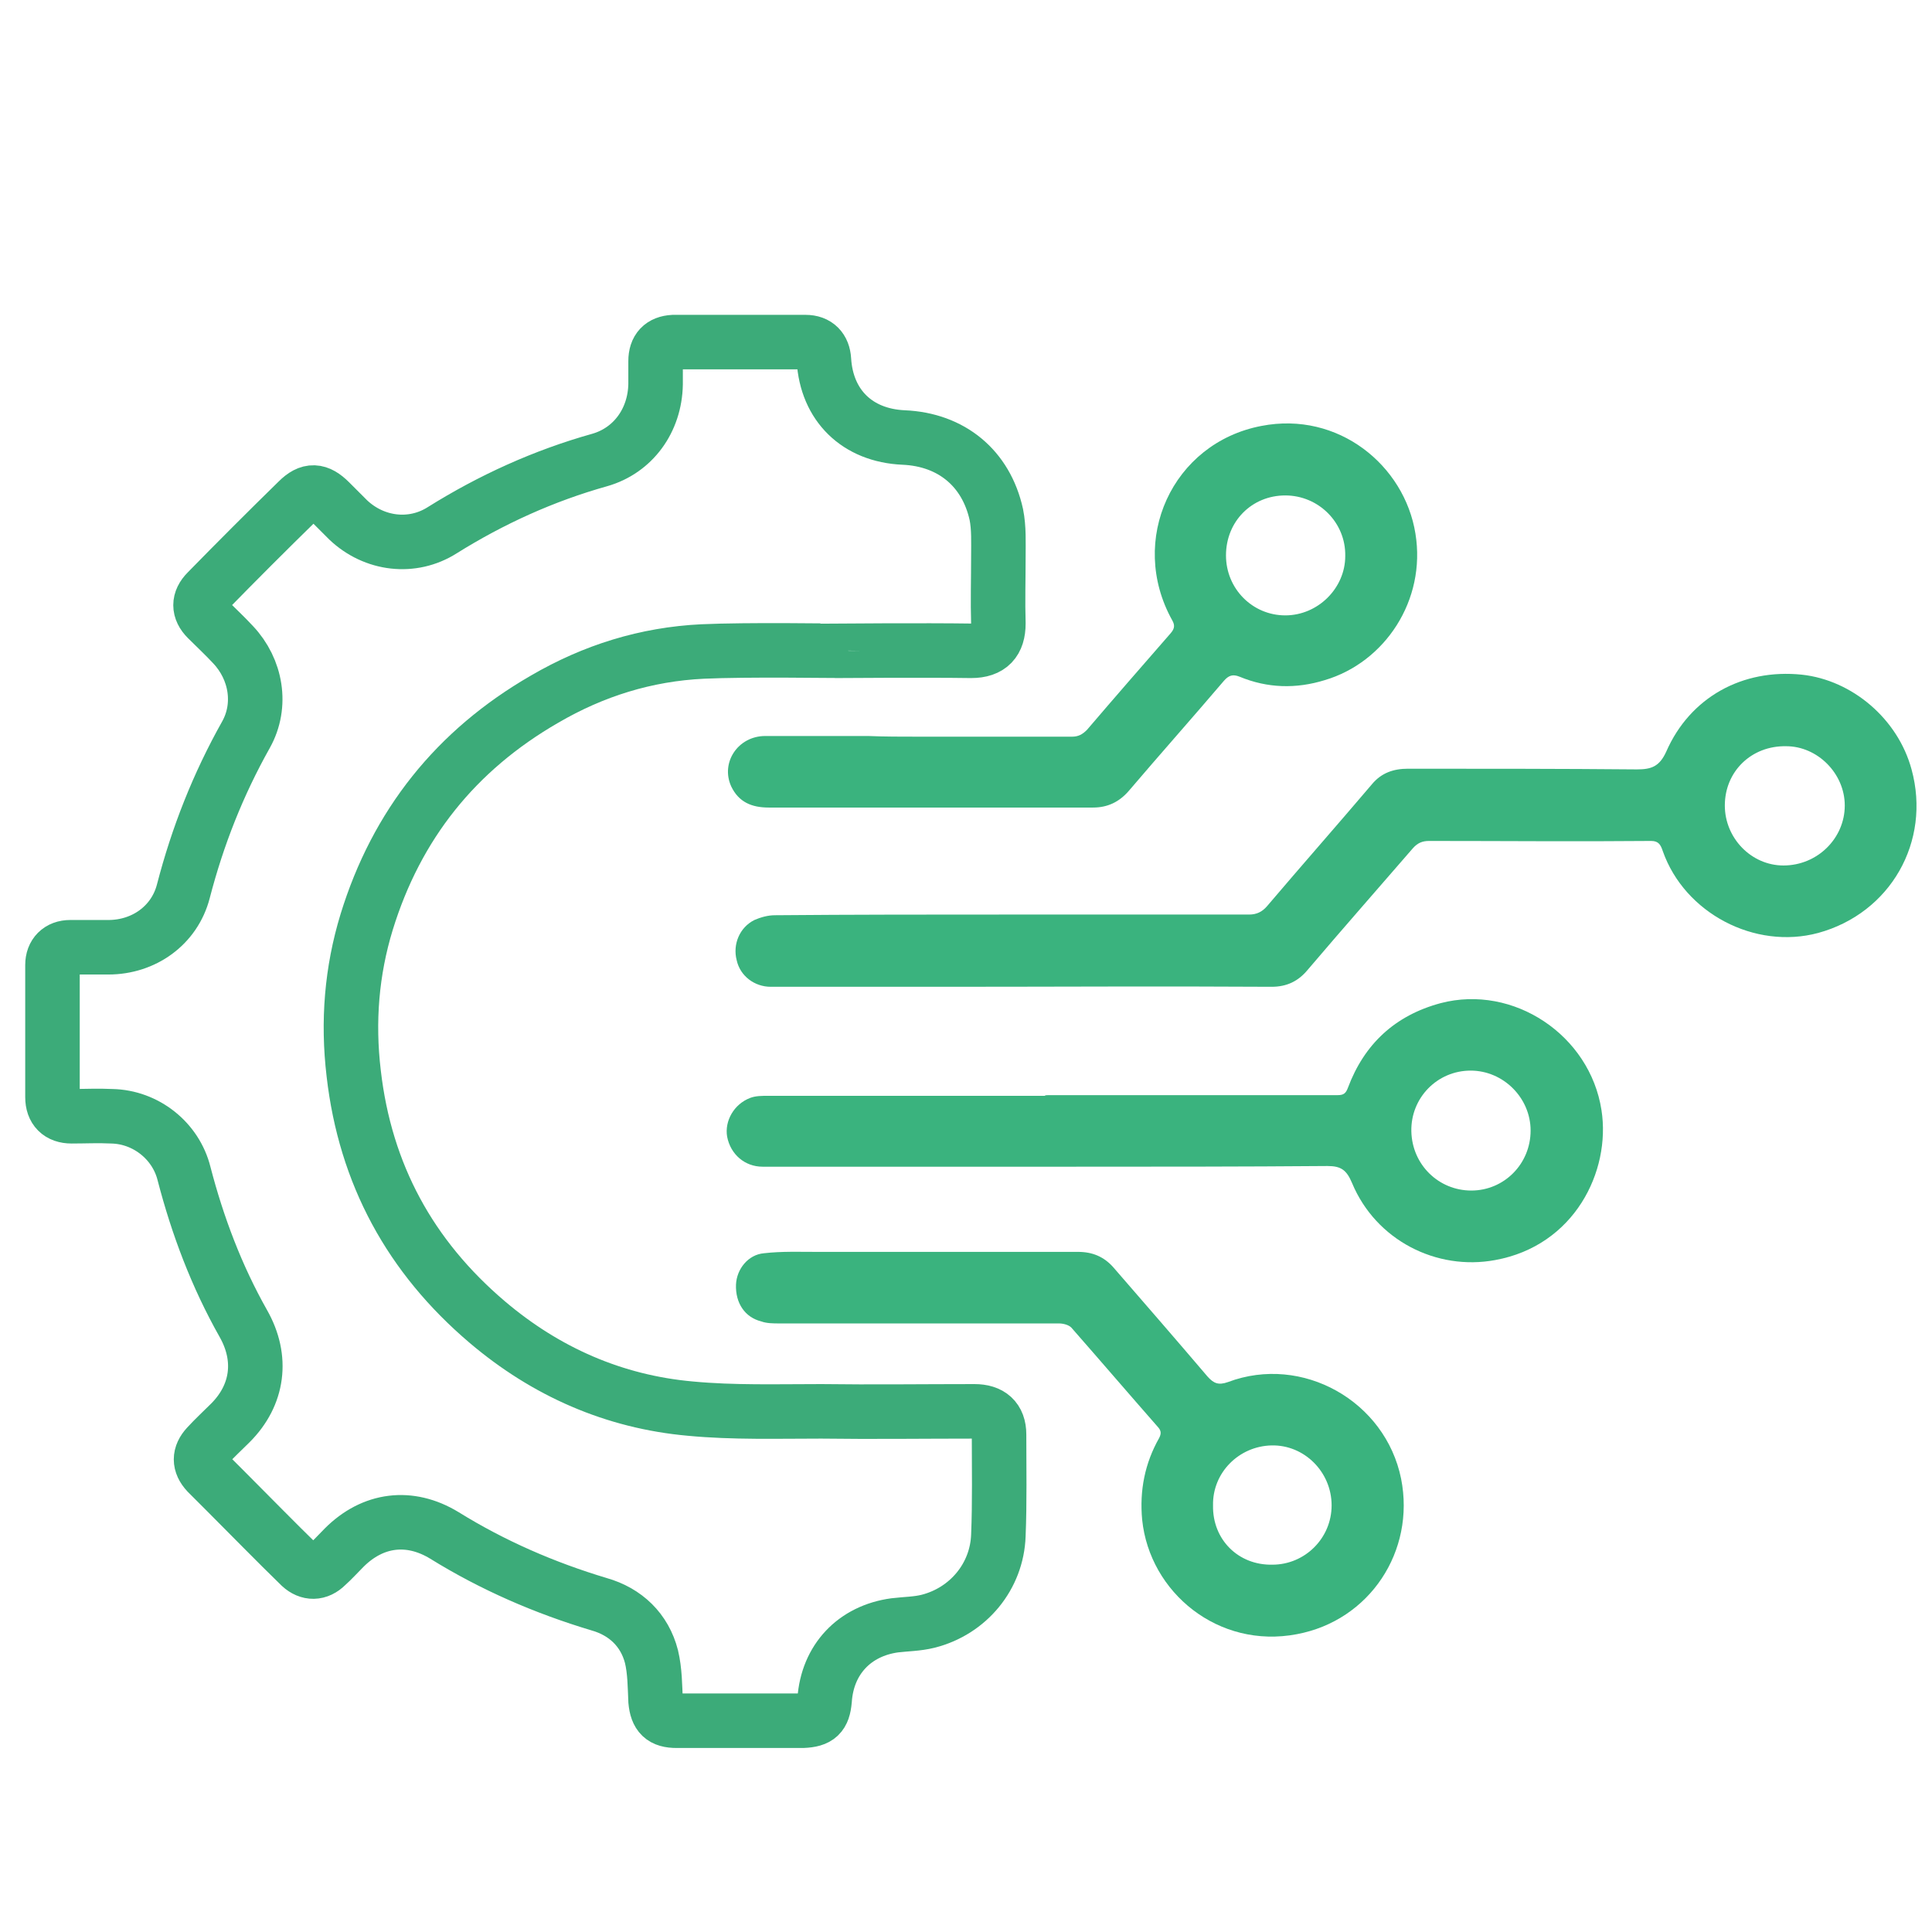 <svg xmlns="http://www.w3.org/2000/svg" xmlns:xlink="http://www.w3.org/1999/xlink" id="&#x56FE;&#x5C42;_1" x="0px" y="0px" viewBox="0 0 283.5 283.5" style="enable-background:new 0 0 283.5 283.5;" xml:space="preserve"><style type="text/css">	.st0{display:none;}	.st1{display:inline;}	.st2{fill:#3AB37E;}	.st3{display:inline;fill:none;stroke:#3CAB79;stroke-width:9;stroke-miterlimit:10;}	.st4{display:inline;fill:#3AB37E;}	.st5{display:inline;fill:none;stroke:#3CAB79;stroke-width:7;stroke-miterlimit:10;}	.st6{fill:none;stroke:#3CAB79;stroke-width:8;stroke-miterlimit:10;}</style><g class="st0">	<g class="st1">		<path class="st2" d="M206.7,114.1c0-1.8,0-3.7,0-5.6c0-13.5,0-27.1-0.1-40.6c0-5.1-3.9-10.5-8.7-12.1c-1.7-0.5-3.5-0.9-5.2-0.9   c-7.9-0.1-15.9,0-23.8,0c-1.1,0-1.4,0.3-1.6,1.4c-0.8,4.4-3.5,7.4-7.6,9c-1.5,0.6-3.3,0.8-5,0.8c-21.7,0.1-43.5,0.1-65.2,0.1   c-5.5,0-9.7-2.2-12-7.4c-0.4-0.8-0.6-1.8-0.8-2.7c-0.2-0.8-0.4-1.2-1.3-1.2c-8.5,0-17.1-0.1-25.6,0.1c-3.6,0.1-6.6,2-9,4.7   c-2.5,2.8-3.4,6.1-3.3,9.8c0.1,16.3,0,32.5,0.1,48.8c0,41.1,0.1,82.2,0.1,123.3c0,3.3,0.6,6.4,2.6,9.1c2.9,4,7,5.9,11.8,5.9   c14.8,0,29.6,0,44.4,0c32,0,63.9,0,95.9-0.1c6.1,0,10.7-2.7,13.3-8.4c0.8-1.6,1-3.5,1.5-5.4c0.6,0,1.5,0,2.3,0   c1.9,0.1,3.9,0.2,5.8,0.2c0.8,0,1.2,0.1,1.1,1.1c-0.3,9.7-7.5,18.2-16,20.9c-2.6,0.8-5.3,1.3-8,1.3c-33.9,0-67.7,0.1-101.6,0.1   c-10.3,0-20.6,0-30.9,0c-2.9,0-5.9,0.1-8.8,0.1c-10.1-0.1-19.4-6.9-22.1-16.5c-0.7-2.5-1.2-5.3-1.2-7.9   c-0.1-38.4-0.1-76.8-0.2-115.2c0-19,0-38,0-57c0-6.7,2.1-12.7,6.9-17.5c4.6-4.6,10.3-7,16.8-7c7.9,0,15.9,0,23.8,0   c1.2,0,1.5-0.4,1.7-1.5c0.9-4.6,3.7-7.7,8-9.2c1.3-0.5,2.8-0.6,4.1-0.6c4.6-0.1,9.2-0.1,13.8,0c1,0,1.4-0.2,1.5-1.4   c0.3-2.9,1.4-5.6,3.1-8c2.5-3.6,6-6,10.2-7c7-1.7,13.1,0.2,18,5.6c2.6,2.8,4,6.2,4.4,9.9c0.1,0.9,0.6,0.8,1.2,0.8   c4.8,0,9.5,0,14.3,0c4.9,0,8.5,2.3,10.8,6.6c0.6,1,0.9,2.2,1.1,3.4c0.1,1.1,0.5,1.3,1.5,1.3c6.4,0,12.9,0,19.3,0   c2.4,0,4.9,0.1,7.3,0.2c4.3,0.3,8.1,2,11.6,4.5c4.3,3.2,7.2,7.4,8.5,12.6c0.6,2.3,0.8,4.7,0.8,7c0.1,7.5,0.1,14.9,0.1,22.4   c0,7,0,13.9,0.1,20.9c0,1.2-0.4,1.5-1.5,1.4C212.3,114.1,209.6,114.1,206.7,114.1z M117.2,34.9c-0.1,2.8,1.9,4.9,4.7,5.1   c2.4,0.1,4.8-2.1,5-4.4c0.2-3.3-2.2-5.3-4.7-5.4C119.8,30,117.1,32.1,117.2,34.9z"></path>		<path class="st2" d="M240.3,216.3c-2.3,1.3-4.4,2.4-6.6,3.7c-0.4,0.2-0.7,0.8-0.7,1.2c0.2,2.4,0.5,4.7,0.6,7   c0.2,3.5-2.2,6.6-5.6,7.4c-5.4,1.3-10.8,2-16.3,1.8c-4.6-0.2-9.2-0.6-13.6-2.2c-2.9-1-4.5-3.5-4.5-6.6c0.1-2.5,0.3-5,0.5-7.4   c0-0.7-0.2-1-0.8-1.3c-1.9-1-3.7-2.1-5.4-3.2c-0.6-0.4-1-0.4-1.7,0.1c-1.9,1.5-4,2.8-6,4.1c-2.8,1.7-6.3,1.2-8.7-1.3   c-5.8-5.9-10.2-12.8-13-20.6c-0.8-2.1-1.5-4.4-1.7-6.6c-0.3-2.9,1.2-5.1,3.8-6.4c2.1-1,4.2-2,6.3-3.1c0.3-0.2,0.7-0.7,0.7-1.1   c0.1-2.3,0.1-4.6,0-6.8c0-0.4-0.4-0.9-0.8-1.1c-2.1-1.1-4.2-2-6.3-3.1c-3.2-1.6-4.5-4.9-3.5-8.4c1.9-7,5.1-13.5,9.5-19.3   c1.6-2.1,3.3-4.1,5.2-6c2.4-2.4,6-3.2,9.4-0.6c1.7,1.3,3.5,2.4,5.3,3.7c0.6,0.4,0.9,0.4,1.5,0c1.7-1.1,3.5-2.1,5.2-3.1   c0.7-0.4,1.1-0.7,1.1-1.7c-0.2-2.6-0.3-5.1-0.5-7.7c-0.2-3,2.3-5.6,4.8-6.3c6.1-1.7,12.3-2.3,18.7-1.9c3.9,0.2,7.7,0.8,11.5,1.8   c3,0.8,5.2,3.8,5.1,7c-0.1,2.4-0.5,4.9-0.6,7.3c0,0.3,0.2,0.8,0.5,1c2,1.2,4,2.4,6.1,3.5c0.3,0.2,0.9,0.1,1.2-0.1   c2-1.3,4-2.8,6-4.1c2.9-1.9,6.4-1.4,9.1,1.4c4.9,5.1,8.9,10.9,11.7,17.5c1.1,2.8,2,5.6,2.9,8.5c0.7,2.2-0.8,5.9-3.1,7   c-2.3,1.1-4.5,2.2-6.8,3.3c-0.8,0.4-1.1,0.8-1.1,1.7c0.1,2,0.1,4.1,0,6.1c0,0.7,0.1,1.1,0.8,1.4c2,0.9,4,2,6,2.8   c3.6,1.5,5,5.3,3.8,9.1c-1.7,5.8-4.2,11.3-7.6,16.3c-2,2.8-4.3,5.3-6.4,8c-2.3,2.9-6.8,3.7-10.3,0.9   C244.1,218.7,242.1,217.5,240.3,216.3z M213.6,155.5c-12.5-0.3-23.1,10.5-23,23.1c0.1,12.7,10.4,23.2,23.1,23.1   c13.5-0.1,22.7-10.3,23.1-22.2C237.3,165.7,226.2,155.2,213.6,155.5z"></path>		<path class="st2" d="M148.7,119c-12.5,0-25,0-37.5,0c-1.8,0-3.2-1.1-3.8-2.8c-0.5-1.4,0-3.2,1.4-4.2c0.7-0.5,1.7-0.9,2.5-0.9   c24.9-0.1,49.8-0.1,74.7-0.1c1.9,0,4.3,2,4.1,4.1c-0.2,2.2-1.7,3.8-4.2,3.8C173.6,119,161.1,119,148.7,119z"></path>		<path class="st2" d="M148.7,100.4c-12.3,0-24.6,0-36.8,0c-2,0-3.6-0.5-4.4-2.6c-0.8-2,0.4-4.5,2.5-5c0.6-0.1,1.2-0.2,1.8-0.2   c24.6,0,49.1-0.1,73.7-0.1c3.1,0,4.7,1.5,4.5,4.4c-0.1,1.6-1.4,3.1-3.1,3.2c-0.8,0.1-1.6,0.1-2.4,0.1   C172.7,100.4,160.7,100.4,148.7,100.4C148.7,100.4,148.7,100.4,148.7,100.4z"></path>		<path class="st2" d="M163.1,218.8c-0.5,0-1,0-1.4,0c-16.7,0-33.4,0-50,0c-2.4,0-4.2-1.6-4.2-3.7c0-2.3,1.7-4.1,4.2-4.1   c15.1,0,30.2,0,45.3,0c0.5,0,1.1,0.3,1.4,0.7C159.9,214,161.4,216.3,163.1,218.8z"></path>		<path class="st2" d="M69.5,160.3c1.6-2.2,3.1-4.2,4.6-6.3c2.8-3.9,5.6-7.8,8.4-11.7c1.1-1.5,3.5-1.9,5.1-0.8   c1.7,1,2.4,3.2,1.4,4.9c-1.3,2.2-2.9,4.3-4.4,6.4c-3.7,5.1-7.5,10.2-11.1,15.3c-2.1,2.9-4.7,3.2-7,0.5c-3.8-4.4-7.7-8.7-11.4-13.1   c-1.8-2.2-1.1-5,1.4-6.2c1.4-0.7,3.3-0.2,4.6,1.2c2.4,2.8,4.8,5.6,7.2,8.4C68.6,159.4,69,159.8,69.5,160.3z"></path>		<path class="st2" d="M69.5,210.5c4.4-6.1,8.5-11.7,12.6-17.4c1.1-1.5,2.4-2.5,4.3-2.1c1.5,0.3,2.5,1.3,3,2.7   c0.5,1.3,0.2,2.5-0.6,3.5c-5.2,7.3-10.5,14.5-15.8,21.8c-1.3,1.8-4.2,2.1-5.9,0.4c-1.4-1.4-2.6-2.9-3.9-4.4   c-2.7-3.1-5.4-6.2-8.1-9.3c-1.4-1.6-1.4-4.1,0.2-5.6c1.5-1.4,4-1.4,5.5,0.3c2.7,3,5.4,6.1,8.1,9.1C69.1,209.7,69.2,210,69.5,210.5   z"></path>		<path class="st2" d="M69.6,110.3c3.2-4.4,6.4-8.7,9.5-13c1.1-1.5,2.2-3.1,3.3-4.6c1.4-1.8,3.6-2.2,5.3-1c1.9,1.3,2.3,3.5,0.9,5.5   c-2.6,3.8-5.3,7.5-8,11.2c-2.5,3.5-5.1,6.9-7.6,10.4c-1.6,2.2-4.5,2.4-6.3,0.4c-2.3-2.5-4.5-5.1-6.7-7.7c-1.6-1.8-3.2-3.7-4.8-5.5   c-1.7-1.8-1.6-4.4,0.1-5.9c1.7-1.5,4.1-1.1,5.7,0.8c2.6,3.1,5.4,6.1,8,9.1C69.2,110.1,69.4,110.2,69.6,110.3z"></path>		<path class="st2" d="M159.9,142.6c-1.4,2.5-2.7,4.8-4,7.2c-0.2,0.3-0.7,0.6-1,0.6c-10.5,0-21,0-31.5,0c-4,0-8,0-12,0   c-2.3,0-4-1.7-4-3.9c0-2.2,1.8-3.9,4.1-3.9c15.8,0,31.5,0,47.3,0C159.1,142.5,159.5,142.5,159.9,142.6z"></path>		<path class="st2" d="M131.5,200.3c-6.5,0-13,0-19.5,0c-2,0-3.5-0.6-4.3-2.6c-0.8-2.1,0.6-4.7,2.8-5.1c0.6-0.1,1.2-0.1,1.9-0.1   c12.4,0,24.8,0,37.2-0.1c1,0,1.5,0.2,1.7,1.4c0.3,1.7,0.8,3.5,1.3,5.1c0.4,1.1,0.1,1.3-0.9,1.3   C144.9,200.3,138.2,200.3,131.5,200.3z"></path>		<path class="st2" d="M151.2,161.3c0,2.5,0,4.9,0,7.5c-0.1,0-0.5,0.1-0.8,0.1c-12.9,0-25.8,0-38.7,0c-2.8,0-4.5-1.7-4.3-4.3   c0.1-1.7,1.6-3.3,3.4-3.4c1.6-0.1,3.2,0,4.9,0c11.5,0,23,0,34.5,0C150.5,161.2,150.8,161.2,151.2,161.3z"></path>	</g></g><g class="st0">	<path class="st3" d="M18,155c0-7.9,0-15.7,0-23.7c3.9-1.4,7.9-2.9,11.8-4.3c4.4-1.6,8.8-3.1,13.1-4.8c0.6-0.2,1.2-0.9,1.3-1.4  c1.7-7.1,4-14,7.2-20.5c1.1-2.3,2.4-4.6,3.8-6.8c0.5-0.8,0.5-1.5,0.1-2.4c-3.6-7.5-7.1-14.9-10.7-22.4c-0.5-1-0.4-1.5,0.4-2.3  c4.8-4.4,9.6-8.8,14.3-13.3c0.9-0.8,1.6-1,2.7-0.5c7.4,3.6,14.9,7.1,22.3,10.6c0.8,0.4,1.4,0.4,2.2-0.1c6.4-4,13.2-7.4,20.3-10  c2.2-0.8,4.5-1.4,6.8-2c1-0.3,1.6-0.7,1.9-1.7c3-8.2,6-16.5,9-24.7c8,0,15.8,0,23.8,0c1.6,5,3.2,10.1,4.8,15.1  c1.1,3.4,2.1,6.8,3.3,10.2c0.2,0.5,0.8,0.9,1.3,1c7.1,1.7,14,4,20.6,7.3c2.3,1.1,4.5,2.4,6.7,3.7c0.8,0.5,1.5,0.5,2.3,0.1  c7.5-3.6,14.9-7.1,22.4-10.7c0.9-0.4,1.5-0.5,2.3,0.3c4.9,4.9,9.8,9.8,14.7,14.7c0.8,0.8,0.8,1.4,0.4,2.3  c-3.5,7.3-7,14.6-10.5,21.9c-0.6,1.2-0.6,2.1,0.1,3.3c4,6.6,7.3,13.6,9.8,20.9c0.8,2.3,1.4,4.7,2,7.1c0.2,0.9,0.6,1.3,1.5,1.6  c8.1,2.6,16.2,5.2,24.3,7.7c0.2,0.1,0.4,0.2,0.6,0.2c0,7.9,0,15.7,0,23.7c-3.1,1-6.1,2-9.2,3c-5.2,1.7-10.4,3.3-15.6,4.9  c-0.9,0.3-1.1,0.7-1.3,1.5c-0.6,2.7-1.3,5.4-2,8.4c-0.7-0.5-1-0.7-1.3-1c-6-6-12-12-18.1-18c-0.8-0.8-1.1-1.6-0.9-2.8  c1.2-7.1,1-14.3-0.3-21.3c-1.2-6.7-3.4-13.2-6.6-19.3C194,99.5,186,90.7,175.8,83.9c-7.2-4.8-15-8.1-23.4-10  c-6.1-1.4-12.2-1.9-18.5-1.7c-7.1,0.2-13.9,1.5-20.6,3.8c-16.2,5.7-28.7,15.9-37.7,30.6c-4.3,7.1-7.3,14.7-8.9,22.7  c-1.7,8.5-1.8,17-0.4,25.6c1.1,6.7,3,13.1,5.9,19.1c3.9,8.1,9.2,15.3,15.9,21.4c6.7,6.1,14.3,10.9,22.8,14.1c6.4,2.5,13.1,4,20,4.5  c6.3,0.4,12.6,0.3,18.8-0.8c0.4-0.1,1,0.1,1.3,0.3c6.1,6,12.1,12.1,18.1,18.1c0,0,0,0.1,0.1,0.4c-1.4,0.4-2.7,0.9-4.1,1.3  c-2.1,0.7-4.3,1.2-6.4,2c-0.6,0.2-1.2,1-1.5,1.6c-3,8.2-6,16.4-9,24.6c-0.4,0-0.9,0.1-1.3,0.1c-7.1,0-14.1,0-21.2,0  c-1,0-1.5-0.3-1.8-1.2c-2.8-7.4-5.7-14.9-8.5-22.3c-0.3-0.9-0.8-1.4-1.8-1.7c-9.8-2.4-18.7-6.8-27.3-12.1c-0.8-0.5-1.5-0.5-2.3-0.1  c-7.5,3.6-14.9,7.1-22.4,10.7c-0.9,0.5-1.5,0.4-2.3-0.4c-4.9-4.9-9.7-9.8-14.7-14.7c-0.8-0.8-0.8-1.4-0.3-2.3  c3.6-7.4,7.1-14.9,10.7-22.4c0.4-0.8,0.4-1.5-0.1-2.3c-3.5-6.3-6.5-12.9-8.8-19.8c-0.8-2.4-1.5-4.9-2.1-7.4  c-0.3-1.1-0.8-1.5-1.8-1.9c-8.1-2.9-16.2-5.9-24.3-8.8C18.3,155.1,18.2,155.1,18,155z"></path>	<path class="st4" d="M91.5,130.3c0.4,0.3,0.7,0.5,1,0.7c7.3,6.9,14.5,13.8,21.8,20.6c3,2.9,6.7,4.6,10.8,5.2  c5.2,0.8,10.4,0.5,15.1-2.2c6.3-3.6,11.1-8.7,12.4-16.1c1.5-8.5-1-15.9-7.1-22c-6.6-6.5-13.1-13.1-19.6-19.6  c-0.3-0.3-0.6-0.7-1-1.2c3.8-1,7.4-1.6,11-1.7c7.7-0.3,15.1,1.4,22,4.8c6.4,3.2,12,7.7,16.5,13.4c3.6,4.6,6.4,9.7,8.2,15.3  c2.6,8,3,16.2,0.9,24.4c-0.7,2.7-1.6,5.4-2.6,8c-0.3,0.9-0.2,1.3,0.4,1.9c16.8,16.8,33.7,33.6,50.5,50.5c6,6,12,11.8,17.8,17.9  c4,4.2,5.6,9.4,4.9,15.2c-1.1,8.3-6.3,13.1-14,15.3c-5,1.4-9.9,0.3-13.9-3c-3.8-3.2-7.3-6.8-10.8-10.3  c-9.8-9.7-19.5-19.5-29.3-29.3c-10.3-10.3-20.6-20.6-30.9-31c-0.9-0.9-1.7-1-2.9-0.6c-5.8,2.1-11.8,3.2-18,3  c-8.7-0.4-16.7-3.1-24-8c-9.5-6.5-16.1-15.4-19.4-26.4c-2.3-7.9-2.5-15.9-0.1-23.9C91.2,130.8,91.3,130.7,91.5,130.3z"></path></g><g class="st0">	<path class="st4" d="M122.6,90.7c0.7-4.5,1.4-8.8,2.1-13.2c0.4-2.3,2.4-4.3,4.8-4.4c4.3-0.1,8.6-0.1,13,0c3.1,0.1,5,2.2,5.4,5.7  c0.5,4,1.3,7.9,2,11.9c4.8,1.1,9.1,2.7,13.2,5.1c0.4,0.2,1.2,0.1,1.6-0.2c3.1-2.1,6.2-4.2,9.3-6.4c2.4-1.7,5.2-2.3,7.7,0.6  c2.6,2.9,5.4,5.5,8.1,8.2c2.1,2.1,2.3,4.6,0.6,7c-2.2,3.2-4.5,6.5-6.7,9.7c-0.5,0.7-0.5,1.2-0.1,1.9c2.1,3.8,3.8,7.8,4.9,12.1  c0.1,0.5,0.8,1.1,1.3,1.2c3.7,0.7,7.4,1.3,11.1,2c1.2,0.2,2.5,0.6,3.5,1.3c1.3,0.8,1.9,2.1,1.9,3.7c-0.1,4.4,0,8.8,0,13.3  c0,2.4-2.1,4.7-4.5,4.9c-4,0.5-8,0.9-12,1.5c-0.3,0-0.7,0.5-0.8,0.8c-1.5,3.8-2.7,7.7-4.5,11.3c-0.9,1.8-0.8,3,0.4,4.5  c2.1,2.7,4,5.5,5.9,8.3c2,2.9,1.8,4.8-0.7,7.2c-2.9,2.9-5.7,5.7-8.6,8.6c-2,2-4.2,2.3-6.6,0.7c-3.3-2.2-6.5-4.5-9.7-6.8  c-0.8-0.6-1.3-0.6-2.3-0.2c-3.8,1.7-7.7,3.3-11.6,4.9c-0.9,0.3-1.2,0.7-1.4,1.6c-0.6,4-1.2,8-2,12c-0.4,2.3-2.7,4.2-5.2,4.2  c-4,0-8.1,0-12.1,0c-3.3,0-5.5-2.1-5.9-5.4c-0.5-3.7-1-7.4-1.7-11.1c-0.1-0.5-0.7-1.1-1.2-1.3c-4.2-1.4-8.4-2.8-12.3-5.1  c-0.4-0.3-1.4-0.1-1.9,0.3c-3.1,2.1-6.1,4.4-9.1,6.6c-3.1,2.3-5.2,2.1-8-0.6c-2.7-2.6-5.3-5.3-8-8c-2.4-2.5-2.6-4.8-0.6-7.5  c2.1-2.9,4.2-5.9,6.3-8.8c0.7-1,0.8-1.7,0.2-2.7c-2.3-3.8-3.9-8-5-12.5c-3-0.5-6-1-9-1.5c-1.7-0.3-3.3-0.5-5-1  c-2.2-0.6-3.5-2.5-3.6-4.9c0-4.1,0-8.3,0-12.4c0-3.2,1.8-5.1,5-5.5c3.7-0.5,7.4-1.2,11.1-1.8c1-0.1,1.3-0.7,1.5-1.5  c1.1-4.1,2.5-8.1,4.9-11.7c0.5-0.7,0.4-1.3-0.1-1.9c-2.3-3.2-4.6-6.4-6.9-9.6c-1.9-2.6-1.9-4.9,0.4-7.2c2.9-3,5.8-5.9,8.8-8.8  c2.2-2.1,4.5-2.3,7-0.5c3.1,2.3,6.2,4.5,9.3,6.8c0.6,0.5,1.1,0.6,1.9,0.1C113.1,93.7,117.6,91.7,122.6,90.7z M129.5,144.9  c-0.7-0.6-0.9-0.8-1.1-1c-2.8-2.8-5.6-5.6-8.3-8.4c-0.7-0.8-1.2-0.7-1.9,0c-2.8,2.9-5.6,5.7-8.5,8.5c-0.9,0.8-0.7,1.3,0,2  c6.1,6.1,12.2,12.2,18.3,18.4c0.9,0.9,1.4,0.9,2.3,0c10.7-10.7,21.5-21.4,32.2-32.1c0.8-0.8,0.8-1.3,0-2c-2.9-2.8-5.7-5.6-8.5-8.4  c-0.8-0.8-1.2-0.7-1.9,0c-3.5,3.6-7.1,7.2-10.7,10.8C137.5,136.6,133.5,140.7,129.5,144.9z"></path>	<path class="st5" d="M70.8,232.9c-35-24.8-50.8-68.2-44.7-106.7C30.3,99.2,43.3,77,63.8,59c20.6-18,44.8-26.5,72.2-27.1  c0-2.6-0.1-5.2,0-7.8c0-0.9,0.1-2.2,0.7-2.7c1-0.8,1.9,0.3,2.7,0.9c8,5.5,16,11.1,24.1,16.6c1.6,1.1,1.5,1.7-0.1,2.8  c-8.2,5.7-16.4,11.4-24.6,17c-0.5,0.4-1.5,0.6-2,0.4c-0.4-0.2-0.7-1.2-0.7-1.8c-0.1-2.9,0-5.7,0-8.8c-1.9,0-3.7-0.1-5.5,0  c-3.7,0.4-7.4,0.7-11,1.4c-4.6,1-9.1,2.1-13.5,3.6c-8.9,2.9-17.1,7.2-24.8,12.7c-14.8,10.6-25.7,24.4-32.6,41.3  c-2.6,6.4-4.6,12.9-5.7,19.7c-1.2,7-1.8,14-1.2,21.2c0.5,6.7,1.5,13.3,3.2,19.8c2.3,9.3,6.4,17.8,11.5,25.9  c4,6.3,8.4,12.2,13.9,17.3c2.9,2.7,6.2,5.1,9.3,7.7c0.6,0.5,1.1,0.8,0.5,1.7c-2.8,3.8-5.6,7.5-8.4,11.3  C71.4,232.3,71.1,232.5,70.8,232.9z"></path>	<path class="st5" d="M135.5,254.4c0,2.7,0.1,5.3,0,7.8c0,0.9-0.2,2.1-0.8,2.7c-0.9,0.8-1.8-0.3-2.6-0.8  c-8.1-5.6-16.2-11.2-24.3-16.8c-1.3-0.9-1.3-1.7,0-2.6c7.5-5.1,15.1-10.3,22.6-15.5c0.9-0.6,1.6-1.3,2.5-1.8  c0.5-0.3,1.3-0.4,1.8-0.2c0.4,0.2,0.7,1,0.8,1.5c0.1,2.5,0,5,0,7.5c0,0.5,0,1,0,1.6c1.9,0,3.7,0.2,5.4,0c4.6-0.5,9.1-1,13.6-1.9  c10-2.1,19.5-5.8,28.3-11c10.1-5.9,19-13.3,26.3-22.5c8-10,13.9-21.1,17.2-33.5c1.5-5.6,2.6-11.3,3.3-17c0.5-4.3,0.4-8.7,0.2-13.1  c-0.1-3.7-0.4-7.5-1.1-11.2c-0.8-4.5-1.9-8.9-3.2-13.2c-3-10.2-8.1-19.4-14.4-28c-5.4-7.4-11.6-13.9-19.2-19c-0.8-0.6-1.1-1-0.4-2  c2.7-3.6,5.4-7.2,8-10.9c0.7-1,1.2-1.2,2.3-0.4c7.6,5.5,14.3,12,20.1,19.4c9.2,11.6,16.1,24.5,20.1,38.8c1.4,4.9,2.5,9.8,3.3,14.8  c1.1,6.5,1.3,13.2,1.1,19.8c-0.6,17.2-4.9,33.4-13.2,48.6c-7,12.9-16.5,23.9-27.8,33.3c-8.2,6.8-17,12.7-26.9,16.6  c-5.9,2.2-11.9,4.1-18,5.8c-8,2.2-16.2,3.2-24.5,3C136,254.3,135.9,254.3,135.5,254.4z"></path></g><g>	<path class="st6" d="M103.1,95.6c-8.3,0.4-16,2.8-23.2,7c-13,7.5-21.7,18.4-26.1,32.7c-2.2,7.2-2.8,14.6-1.9,22.2  c1.7,14.8,8.3,26.9,19.6,36.5c8.6,7.3,18.6,11.7,29.8,12.7c6.3,0.6,12.8,0.4,19.2,0.4c7.5,0.1,15,0,22.5,0c2.3,0,3.6,1.1,3.6,3.4  c0,4.9,0.1,9.9-0.1,14.8c-0.2,6-4.4,11.1-10.3,12.6c-1.6,0.4-3.2,0.4-4.9,0.6c-5.9,0.8-9.9,5-10.3,11c-0.2,2.2-0.9,2.9-3.2,3  c-6.2,0-12.3,0-18.5,0c-2.1,0-2.9-0.8-3.1-2.9c-0.1-2.2-0.1-4.4-0.6-6.5c-1-3.9-3.8-6.6-7.7-7.7c-8-2.4-15.6-5.7-22.7-10.1  c-5.1-3.1-10.5-2.4-14.7,1.8c-0.9,0.9-1.7,1.8-2.6,2.6c-1.2,1.2-2.6,1.2-3.8,0.1c-3.7-3.6-7.3-7.3-11-11c-0.9-0.9-1.8-1.8-2.7-2.7  c-1.2-1.3-1.2-2.6,0-3.9c1.1-1.2,2.3-2.3,3.4-3.4c4.1-4.1,4.8-9.5,1.9-14.6c-3.9-6.9-6.7-14.3-8.7-22c-1.2-4.8-5.6-8.3-10.6-8.4  c-2-0.1-3.9,0-5.9,0c-1.8,0-2.8-1-2.8-2.8c0-6.5,0-12.9,0-19.4c0-1.6,1-2.6,2.6-2.6c1.9,0,3.8,0,5.6,0c5.2,0,9.7-3.2,11-8.2  c2.1-8.1,5.1-15.7,9.2-23c2.4-4.3,1.5-9.6-1.9-13.2c-1.2-1.3-2.5-2.5-3.8-3.8c-1.3-1.3-1.3-2.7,0-4c4.4-4.5,8.8-8.9,13.3-13.3  c1.7-1.7,3-1.6,4.7,0.1c0.9,0.9,1.8,1.8,2.7,2.7c3.8,3.6,9.4,4.3,13.8,1.5c7.2-4.5,14.9-8,23.1-10.3c4.9-1.4,8.1-5.8,8.2-11.1  c0-1.1,0-2.2,0-3.4c0-1.8,0.9-2.7,2.6-2.8c6.5,0,12.9,0,19.4,0c1.7,0,2.6,1,2.7,2.6c0.4,6.7,4.9,11.1,11.7,11.4  c7,0.3,12.1,4.5,13.6,11.3c0.4,2,0.3,4.1,0.3,6.2c0,3.3-0.1,6.5,0,9.8c0,2.6-1.2,4-4,4c-6.7-0.1-20,0-20,0S109.6,95.3,103.1,95.6z"></path>	<path class="st2" d="M148.4,134.2c11.6,0,23.3,0,34.9,0c1.1,0,1.9-0.4,2.6-1.2c5.1-6,10.3-11.9,15.4-17.9c1.4-1.7,3.2-2.3,5.3-2.3  c11.2,0,22.4,0,33.6,0.1c2.1,0,3.3-0.4,4.3-2.6c3.5-8,11.2-12.2,19.9-11.3c7.4,0.8,14.1,6.5,16.1,13.9c2.9,10.6-3.1,21.1-13.7,24  c-9.3,2.5-19.6-2.9-22.8-12c-0.3-0.9-0.6-1.5-1.7-1.5c-10.9,0.1-21.7,0-32.6,0c-1,0-1.7,0.3-2.4,1.1c-5.1,5.9-10.3,11.8-15.4,17.8  c-1.4,1.7-3.1,2.5-5.3,2.5c-16-0.1-32,0-48,0c-8.5,0-17,0-25.5,0c-2.4,0-4.5-1.6-5-3.9c-0.6-2.3,0.4-4.8,2.6-5.9  c0.9-0.4,2-0.7,3-0.7C125.1,134.2,136.7,134.2,148.4,134.2C148.4,134.2,148.4,134.2,148.4,134.2z M253.1,118.2  c0,4.8,3.9,8.8,8.6,8.8c5,0,9-4,9-8.8c0-4.7-4-8.7-8.6-8.7C257,109.4,253.1,113.2,253.1,118.2z"></path>	<path class="st2" d="M153.9,160.7c12.4,0,24.8,0,37.2,0c1.7,0,3.4,0,5.2,0c0.9,0,1.2-0.3,1.5-1.1c2.4-6.4,6.9-10.6,13.6-12.4  c10.7-2.8,21.9,4.7,23.6,15.7c1.4,9-4,19.9-15.6,22c-8.6,1.6-17.5-2.9-21-11.3c-0.8-1.9-1.6-2.5-3.6-2.5  c-12.5,0.1-24.9,0.1-37.4,0.1c-12.3,0-24.6,0-36.9,0c-2.9,0-5.8,0-8.6,0c-2.6,0-4.7-1.8-5.2-4.4c-0.4-2.3,1-4.8,3.4-5.7  c0.8-0.3,1.7-0.3,2.6-0.3c13.5,0,27.1,0,40.6,0C153.4,160.7,153.6,160.7,153.9,160.7C153.9,160.7,153.9,160.7,153.9,160.7z   M215.9,174.7c4.8,0,8.7-3.9,8.7-8.8c0-4.8-4-8.8-8.8-8.8c-4.9,0-8.8,4-8.7,8.9C207.2,170.9,211.1,174.7,215.9,174.7z"></path>	<path class="st2" d="M134.8,108.1c7.5,0,15,0,22.5,0c0.9,0,1.5-0.3,2.2-1c4.1-4.8,8.2-9.5,12.3-14.2c0.6-0.7,0.6-1.2,0.2-1.9  c-6.5-11.7,0-26,13.1-28.5c11.3-2.2,21,5.8,22.6,15.8c1.6,9.8-4.5,18.9-13.3,21.5c-4.2,1.3-8.4,1.2-12.5-0.5  c-1-0.4-1.6-0.2-2.3,0.6c-4.6,5.4-9.4,10.8-14,16.2c-1.4,1.6-3.1,2.4-5.2,2.4c-15.9,0-31.7,0-47.6,0c-2.5,0-4.4-0.8-5.5-3.1  c-1.6-3.5,1-7.4,5-7.4c5,0,10.1,0,15.1,0C129.8,108.1,132.3,108.1,134.8,108.1C134.8,108.1,134.8,108.1,134.8,108.1z M188.6,72.7  c-4.9,0-8.7,3.8-8.7,8.8c0,4.9,3.9,8.8,8.7,8.8c4.8,0,8.8-4,8.8-8.7C197.5,76.7,193.5,72.7,188.6,72.7z"></path>	<path class="st2" d="M136,183.7c7.4,0,14.8,0,22.2,0c2.1,0,3.8,0.7,5.2,2.3c4.6,5.3,9.2,10.6,13.8,16c0.9,1,1.6,1.3,3,0.8  c10.9-4.1,23.1,2.8,25.4,14.2c2.1,10.6-4.6,20.8-15.3,22.8c-11.5,2.2-21.6-6.1-22.7-16.8c-0.4-4.3,0.4-8.3,2.5-12  c0.3-0.6,0.3-1-0.1-1.5c-4.3-4.9-8.5-9.8-12.8-14.7c-0.4-0.4-1.2-0.6-1.8-0.6c-13.7,0-27.3,0-41,0c-0.9,0-1.9,0-2.7-0.3  c-2.4-0.6-3.8-2.7-3.7-5.4c0.1-2.3,1.8-4.4,4.1-4.6c2.6-0.3,5.2-0.2,7.8-0.2C125.1,183.7,130.5,183.7,136,183.7z M186.7,229.6  c4.8,0,8.7-3.9,8.7-8.7c0-4.9-4-8.9-8.8-8.8c-4.8,0.1-8.7,4-8.6,8.8C177.9,225.9,181.7,229.7,186.7,229.6z"></path></g></svg>